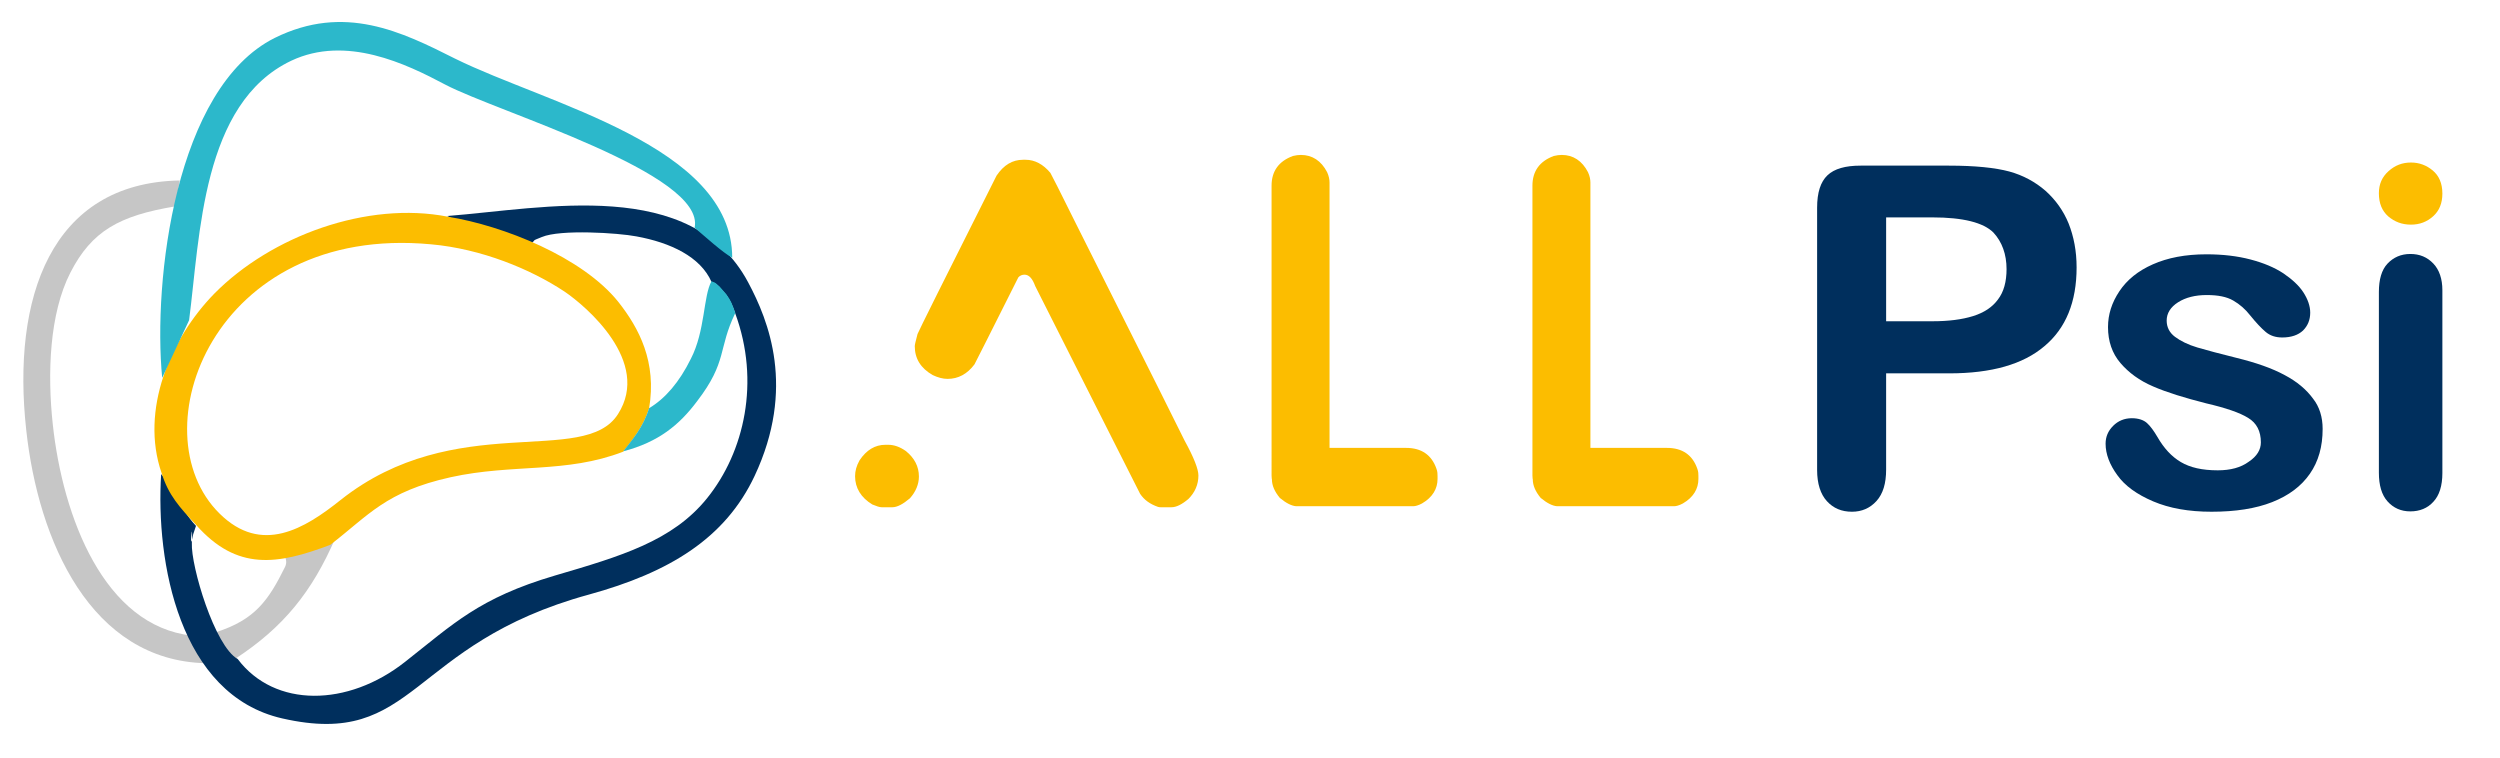 <svg xmlns="http://www.w3.org/2000/svg" xmlns:xlink="http://www.w3.org/1999/xlink" id="Layer_1" x="0px" y="0px" viewBox="0 0 724.5 219.8" style="enable-background:new 0 0 724.5 219.8;" xml:space="preserve"><style type="text/css">	.st0{fill-rule:evenodd;clip-rule:evenodd;fill:#C6C6C6;}	.st1{fill-rule:evenodd;clip-rule:evenodd;fill:#002F5D;}	.st2{fill-rule:evenodd;clip-rule:evenodd;fill:#FCBD00;}	.st3{fill-rule:evenodd;clip-rule:evenodd;fill:#2CB8CB;}	.st4{fill:#FCBD00;}	.st5{fill:#002F5D;}</style><g>	<g>		<g>			<g>				<path class="st0" d="M77.3,156.6c4.9,2.7,6.4,5.5,5.3,7.7c-4.8,9.7-8.7,15.3-20,18.9c2.1,4,1.6,5.5,5.6,7.7     c13.9-9.1,22.2-19.3,29-35C75.7,164,89.5,156.9,77.3,156.6"></path>			</g>			<g>				<path class="st0" d="M59.7,192.2l-4.1-8c-25.4-2.8-37.4-34.3-40.3-61.2c-1.6-14.7-1-32.1,5.1-44c6.2-12.1,14.2-16.5,30.4-19.2     l1.3-7.5C14.6,53,3.4,86.5,7.6,124.6C11.1,156.8,26.3,191.5,59.7,192.2"></path>			</g>			<g>				<path class="st1" d="M129.6,62.6c5.7,3.3,17.9,5.8,24,8.3c2.3-2,0.1-0.8,3.4-2.2c5.4-2.3,22.2-1.2,27.4-0.2     c9.9,1.8,18.6,5.9,21.8,13.2c1.2,0.6,0.5-0.1,2.3,1.5c0.1,0.1,2,2.3,2,2.3c1.2,1.8,1.6,2.6,2.6,5.4c7.2,19.6,2.7,40-8.2,53.5     c-10,12.4-25,16.8-44.1,22.4c-22,6.5-29.4,14-43.4,25c-16.6,13.1-37.8,13.4-48.5-0.8c-6.7-3.7-13.6-27-13.3-33.6     c0.4-9.3-1,4.6,0.4-2.6l0.8-2.4c-4.8-5.1-6-10.8-10.1-15c-1.6,25.4,5.2,64,35.1,70.8c39,8.9,36.3-21.5,88.9-35.9     c23.3-6.4,39.5-16.3,48-34.4c11.9-25.4,4.1-44.9-1.9-56.1C200.4,51.1,157.8,60.4,129.6,62.6"></path>			</g>			<g>				<path class="st2" d="M62.1,85.1c-12.8,13.1-21.5,33.8-15.3,51.9c2,6.5,5.3,10.1,10.1,15.2c11.8,13.3,23.5,11.5,38.8,5.7     c11.2-8.6,16-15.4,34.9-19.6c18.2-4,33.4-1,50-7.4c2.7-3.5,5.7-6.9,7.5-12.5c2.3-13.5-2.9-23.3-8.9-30.9     c-10.4-13-33.3-22.1-49.4-24.7C106.4,58.2,78.6,68.4,62.1,85.1 M179.1,120c-9.8,15.5-47.1-1.5-80.4,24.9     c-10.4,8.3-22.9,16-35.1,3.9c-23.8-23.5-1.9-83.9,61.3-78c14.6,1.3,28.9,7.2,38.7,13.7C169.8,88.7,188.8,104.8,179.1,120z"></path>			</g>			<g>				<path class="st3" d="M47,109.5l7.8-16.7c3.2-24.6,3.7-62.9,29.6-75.2c15.9-7.5,33.3,0.9,44.6,6.9c15.2,8,75.6,25.8,72.3,41.5     c3.1,2.6,8,7.1,10.9,8.7c0-32.4-53.6-44.5-80.3-57.7C116.4,9.2,99.8,1,79.6,11C50.8,25.4,44.3,81.3,47,109.5"></path>			</g>		</g>		<g>			<path class="st3" d="M188.1,118.3c-1.8,5.7-4.8,9-7.5,12.5c10.3-2.7,16.3-7.7,21.4-14.5c8.9-11.6,6-15.1,11.1-25.6    c-1-2.8-1.3-3.6-2.6-5.4c0,0-1.9-2.2-2-2.3c-1.8-1.6-1.1-0.9-2.3-1.5c-2.4,4.2-1.8,14.4-6,22.5    C196.9,110.7,192.8,115.5,188.1,118.3"></path>		</g>	</g>	<g>		<g>			<path class="st4" d="M385.6,129.8h21.9c4.4,0,7.4,2,8.8,6.1c0.3,0.8,0.3,1.5,0.3,2.1v0.8c0,2.8-1.4,5.3-4.5,7.1    c-1.1,0.6-2,0.8-2.5,0.8c-11.3,0-22.7,0-34,0c-1.3-0.1-2.9-0.9-4.7-2.4c-1.5-1.8-2.3-3.6-2.3-5.4c0,0-0.1-0.3-0.1-1.1V53.8    c0-4.2,2.1-7.1,6.2-8.6c0.8-0.2,1.6-0.3,2.3-0.3c3.3,0,5.9,1.7,7.6,5c0.5,1.1,0.7,2.1,0.7,3V129.8z"></path>		</g>		<g>			<path class="st4" d="M461.2,129.8h21.9c4.4,0,7.4,2,8.8,6.1c0.3,0.8,0.3,1.5,0.3,2.1v0.8c0,2.8-1.4,5.3-4.5,7.1    c-1.1,0.6-2,0.8-2.5,0.8c-11.3,0-22.7,0-34,0c-1.3-0.1-2.9-0.9-4.7-2.4c-1.5-1.8-2.3-3.6-2.3-5.4c0,0-0.1-0.3-0.1-1.1V53.8    c0-4.2,2.1-7.1,6.2-8.6c0.8-0.2,1.6-0.3,2.3-0.3c3.3,0,5.9,1.7,7.6,5c0.5,1.1,0.7,2.1,0.7,3V129.8z"></path>		</g>		<g>			<path class="st4" d="M297.2,46.3h-0.7c-3.1,0-5.6,1.5-7.7,4.6c-15.1,30-22.7,45.3-22.9,45.9c-0.5,1.9-0.8,3.1-0.8,3.5    c0,3.6,1.7,6.4,5.2,8.4c1.5,0.7,2.9,1.1,4.3,1.1c3.1,0,5.7-1.4,7.8-4.2c0.2-0.4,4.5-8.8,12.7-25.2c0.5-0.6,1.2-0.8,1.8-0.8    c1.3,0,2.3,1.1,3.1,3.3l30.4,60.2c1.2,1.8,2.9,3,5.2,3.8c0.3,0.1,0.6,0.1,0.8,0.1h3.1c1.4,0,3-0.8,4.9-2.4    c1.9-1.9,2.9-4.2,2.9-6.8c0-1.8-1.3-5.2-4-10.1c0-0.1-10.5-21.1-31.5-62.9c-4.6-9.3-7.1-14.2-7.4-14.7    C302.3,47.6,299.9,46.3,297.2,46.3 M257.4,128.9h-0.8c-3,0-5.5,1.5-7.5,4.5c-0.9,1.6-1.3,3.1-1.3,4.6c0,3.4,1.7,6.2,5,8.2    c1.2,0.5,2.1,0.8,2.7,0.8h3.1c1.4,0,3.1-0.9,5.1-2.6c1.7-1.9,2.6-4.1,2.6-6.3c0-2.9-1.3-5.4-3.8-7.4    C260.8,129.5,259.1,128.9,257.4,128.9z"></path>		</g>		<g>			<g>				<path class="st5" d="M564.9,108.2h-18.3v27.9c0,4-0.9,7-2.8,9.1c-1.9,2.1-4.3,3.1-7.1,3.1c-3,0-5.4-1-7.3-3.1     c-1.8-2-2.8-5-2.8-9v-76c0-4.4,1-7.5,3-9.4c2-1.9,5.2-2.8,9.6-2.8h25.6c7.6,0,13.4,0.6,17.5,1.7c4,1.1,7.5,3,10.5,5.6     c2.9,2.6,5.2,5.8,6.7,9.5c1.5,3.8,2.3,8,2.3,12.7c0,10-3.1,17.6-9.3,22.8C586.3,105.6,577.1,108.2,564.9,108.2z M560,63h-13.4     v30.1H560c4.7,0,8.6-0.5,11.8-1.5c3.2-1,5.6-2.6,7.2-4.8c1.7-2.2,2.5-5.2,2.5-8.8c0-4.3-1.3-7.9-3.8-10.6     C574.8,64.5,568.9,63,560,63z"></path>			</g>			<g>				<path class="st5" d="M673.1,124.3c0,5.1-1.2,9.4-3.7,13c-2.5,3.6-6.1,6.3-10.9,8.2c-4.8,1.9-10.7,2.8-17.6,2.8     c-6.6,0-12.2-1-16.9-3s-8.2-4.5-10.4-7.6c-2.2-3-3.4-6.1-3.4-9.1c0-2,0.7-3.7,2.2-5.2c1.4-1.4,3.2-2.2,5.4-2.2     c1.9,0,3.4,0.5,4.4,1.4c1,0.9,2,2.3,3,4c1.9,3.3,4.1,5.7,6.8,7.3s6.2,2.4,10.7,2.4c3.7,0,6.7-0.8,9-2.5c2.4-1.6,3.5-3.5,3.5-5.6     c0-3.2-1.2-5.6-3.7-7.1c-2.4-1.5-6.5-2.9-12.1-4.2c-6.3-1.6-11.5-3.2-15.4-4.9c-4-1.7-7.1-4-9.5-6.8c-2.4-2.8-3.6-6.3-3.6-10.4     c0-3.7,1.1-7.1,3.3-10.4c2.2-3.3,5.4-5.9,9.7-7.8c4.3-1.9,9.4-2.9,15.5-2.9c4.8,0,9,0.5,12.8,1.5c3.8,1,6.9,2.3,9.5,4     c2.5,1.7,4.5,3.5,5.8,5.5c1.3,2,2,4,2,5.9c0,2.1-0.7,3.8-2.1,5.2c-1.4,1.3-3.4,2-6,2c-1.9,0-3.5-0.5-4.8-1.6     c-1.3-1.1-2.8-2.7-4.5-4.8c-1.4-1.8-3-3.2-4.9-4.3c-1.9-1.1-4.4-1.6-7.7-1.6c-3.3,0-6.1,0.7-8.3,2.1c-2.2,1.4-3.3,3.2-3.3,5.3     c0,1.9,0.8,3.5,2.4,4.7c1.6,1.2,3.8,2.3,6.5,3.1c2.7,0.8,6.5,1.8,11.3,3c5.7,1.4,10.3,3,14,5c3.6,1.9,6.3,4.2,8.2,6.8     C672.2,117.9,673.1,120.9,673.1,124.3z"></path>			</g>			<g>				<path class="st5" d="M707.8,84.1v53c0,3.7-0.9,6.5-2.6,8.3c-1.7,1.9-4,2.8-6.7,2.8c-2.7,0-4.9-1-6.6-2.9s-2.5-4.7-2.5-8.3V84.6     c0-3.6,0.8-6.4,2.5-8.2c1.7-1.8,3.9-2.8,6.6-2.8c2.7,0,4.9,0.9,6.7,2.8C706.9,78.2,707.8,80.8,707.8,84.1z"></path>			</g>		</g>		<g>			<path class="st4" d="M698.7,65.1c-2.6,0-4.7-0.8-6.6-2.4c-1.8-1.6-2.7-3.8-2.7-6.7c0-2.6,0.9-4.7,2.8-6.4c1.9-1.7,4-2.5,6.5-2.5    c2.4,0,4.5,0.8,6.3,2.3c1.8,1.5,2.8,3.7,2.8,6.7c0,2.8-0.9,5-2.7,6.6C703.3,64.3,701.2,65.1,698.7,65.1z"></path>		</g>	</g></g></svg>